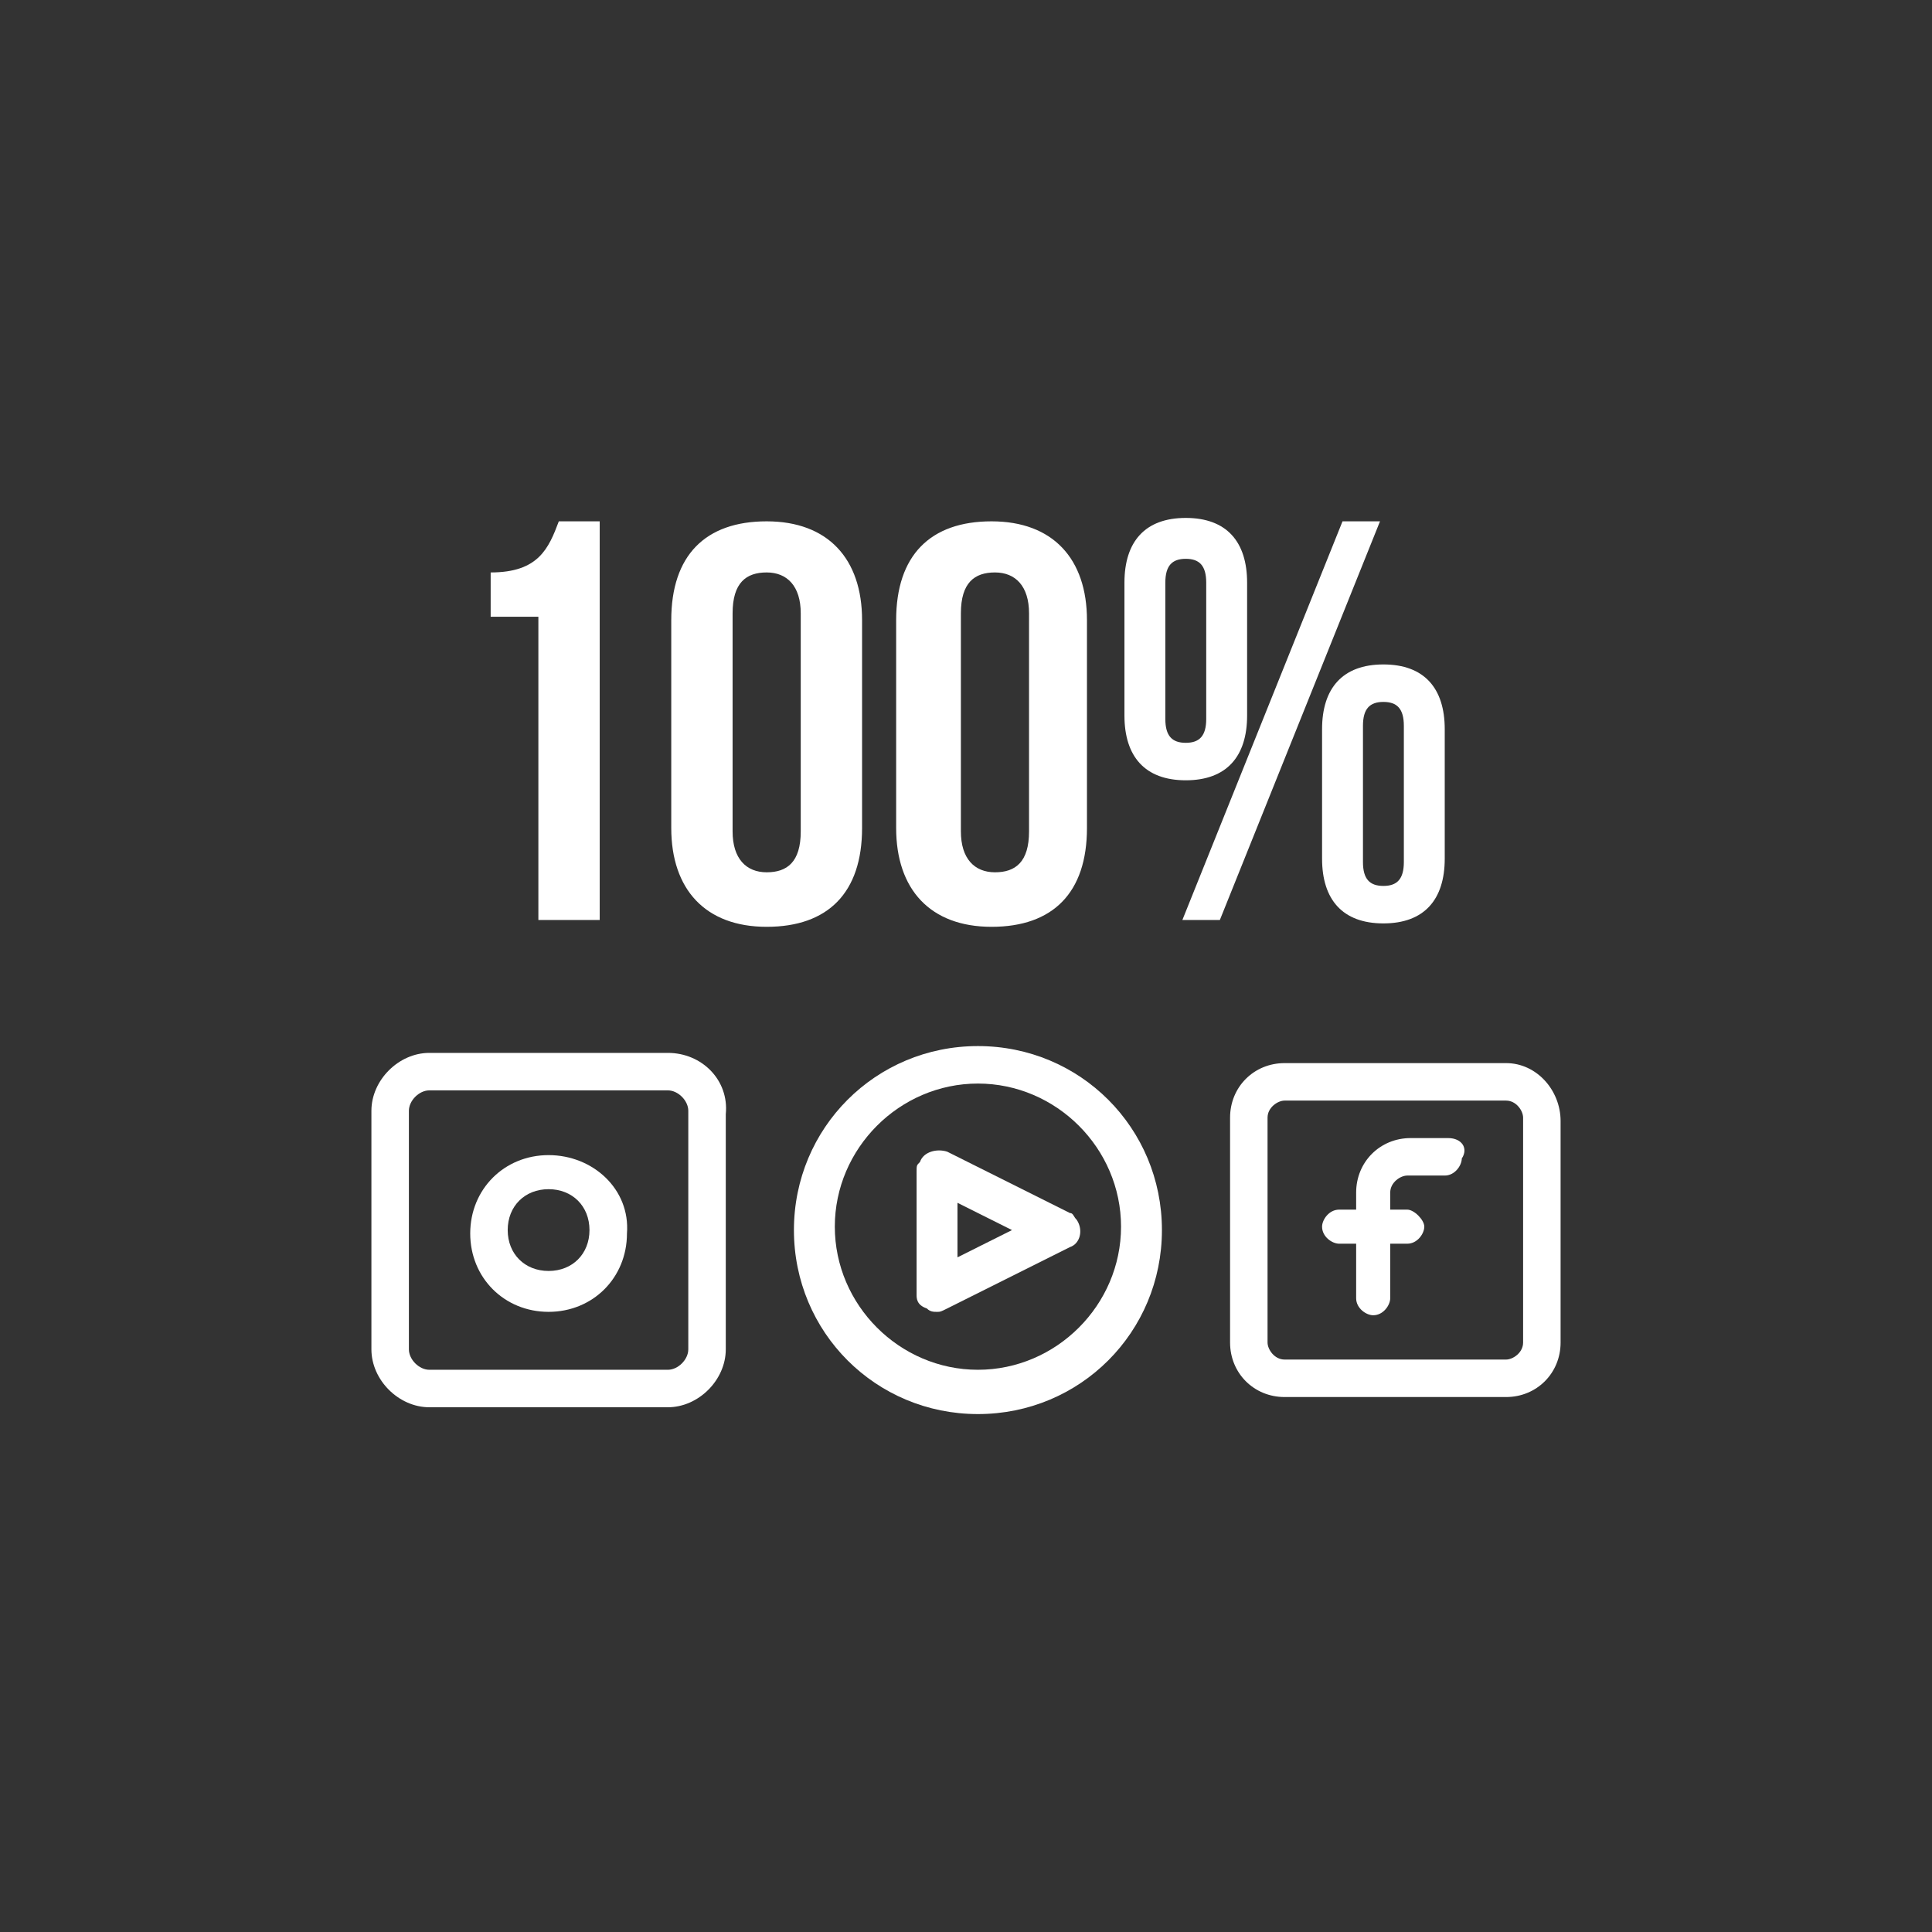 <?xml version="1.0" encoding="utf-8"?>
<!-- Generator: Adobe Illustrator 24.0.3, SVG Export Plug-In . SVG Version: 6.00 Build 0)  -->
<svg version="1.1" id="Layer_1" xmlns="http://www.w3.org/2000/svg" xmlns:xlink="http://www.w3.org/1999/xlink" x="0px" y="0px"
	 viewBox="0 0 56.7 56.7" style="enable-background:new 0 0 56.7 56.7;" xml:space="preserve">
<rect x="0" y="0" width="56.7" height="56.7" fill="#333333" stroke="none"/>
<style type="text/css">
	.st0{fill:#FFFFFF;}
</style>
<title>sales and marketing</title>
<g>
	<g>
		<g>
			<path class="st0" d="M42.5,33.4h-1.1c-0.9,0-1.6,0.7-1.6,1.6v0.5h-0.5c-0.3,0-0.5,0.3-0.5,0.5c0,0.3,0.3,0.5,0.5,0.5h0.5v1.6
				c0,0.3,0.3,0.5,0.5,0.5c0.3,0,0.5-0.3,0.5-0.5v-1.6h0.5c0.3,0,0.5-0.3,0.5-0.5s-0.3-0.5-0.5-0.5h-0.5V35c0-0.3,0.3-0.5,0.5-0.5
				h1.1c0.3,0,0.5-0.3,0.5-0.5C43.1,33.7,42.9,33.4,42.5,33.4z"/>
			<path class="st0" d="M44.2,31.2h-6.5c-0.9,0-1.6,0.7-1.6,1.6v3.3v1.1v2.2c0,0.9,0.7,1.6,1.6,1.6h6.5c0.9,0,1.6-0.7,1.6-1.6v-6.5
				C45.8,32,45.1,31.2,44.2,31.2z M44.7,39.4c0,0.3-0.3,0.5-0.5,0.5h-6.5c-0.3,0-0.5-0.3-0.5-0.5v-2.2v-1.1v-3.3
				c0-0.3,0.3-0.5,0.5-0.5h6.5c0.3,0,0.5,0.3,0.5,0.5C44.7,32.8,44.7,39.4,44.7,39.4z"/>
		</g>
		<g>
			<path class="st0" d="M16.1,33.9c-1.3,0-2.3,1-2.3,2.3s1,2.3,2.3,2.3s2.3-1,2.3-2.3C18.5,34.9,17.4,33.9,16.1,33.9z M16.1,37.3
				c-0.7,0-1.2-0.5-1.2-1.2c0-0.7,0.5-1.2,1.2-1.2s1.2,0.5,1.2,1.2C17.3,36.8,16.8,37.3,16.1,37.3z"/>
			<path class="st0" d="M19.6,30.9h-7c-0.9,0-1.7,0.8-1.7,1.7v7c0,0.9,0.8,1.7,1.7,1.7h7c0.9,0,1.7-0.8,1.7-1.7v-0.2v-0.9v-5.8
				C21.4,31.7,20.6,30.9,19.6,30.9z M20.2,39.6c0,0.3-0.3,0.6-0.6,0.6h-7c-0.3,0-0.6-0.3-0.6-0.6v-7c0-0.3,0.3-0.6,0.6-0.6h7
				c0.3,0,0.6,0.3,0.6,0.6v5.8v0.9C20.2,39.4,20.2,39.6,20.2,39.6z"/>
		</g>
		<g>
			<path class="st0" d="M27.2,38.4c0.1,0.1,0.2,0.1,0.3,0.1s0.1,0,0.3-0.1l3.6-1.8c0.3-0.1,0.4-0.5,0.2-0.8
				c-0.1-0.1-0.1-0.2-0.2-0.2l-3.6-1.8c-0.3-0.1-0.7,0-0.8,0.3c-0.1,0.1-0.1,0.1-0.1,0.3V38C26.9,38.1,26.9,38.3,27.2,38.4z
				 M28.1,35.3l1.6,0.8l-1.6,0.8V35.3z"/>
			<path class="st0" d="M28.7,41.5c3,0,5.4-2.4,5.4-5.4c0-3-2.4-5.4-5.4-5.4s-5.4,2.4-5.4,5.4C23.3,39.1,25.7,41.5,28.7,41.5z
				 M28.7,31.8c2.3,0,4.2,1.9,4.2,4.2s-1.9,4.2-4.2,4.2s-4.2-1.9-4.2-4.2S26.4,31.8,28.7,31.8z"/>
		</g>
	</g>
	<g>
		<path class="st0" d="M14.4,16.8c1.4,0,1.7-0.7,2-1.5h1.2V27h-1.8v-8.9h-1.4V16.8z"/>
		<path class="st0" d="M19.7,18.2c0-1.9,1-2.9,2.8-2.9c1.8,0,2.8,1.1,2.8,2.9v6.1c0,1.9-1,2.9-2.8,2.9c-1.8,0-2.8-1.1-2.8-2.9V18.2z
			 M21.5,24.4c0,0.8,0.4,1.2,1,1.2c0.6,0,1-0.3,1-1.2V18c0-0.8-0.4-1.2-1-1.2c-0.6,0-1,0.3-1,1.2V24.4z"/>
		<path class="st0" d="M26.3,18.2c0-1.9,1-2.9,2.8-2.9c1.8,0,2.8,1.1,2.8,2.9v6.1c0,1.9-1,2.9-2.8,2.9c-1.8,0-2.8-1.1-2.8-2.9V18.2z
			 M28.2,24.4c0,0.8,0.4,1.2,1,1.2c0.6,0,1-0.3,1-1.2V18c0-0.8-0.4-1.2-1-1.2c-0.6,0-1,0.3-1,1.2V24.4z"/>
		<path class="st0" d="M33,17.1c0-1.2,0.6-1.9,1.8-1.9s1.8,0.7,1.8,1.9V21c0,1.2-0.6,1.9-1.8,1.9S33,22.2,33,21V17.1z M34.2,21.1
			c0,0.5,0.2,0.7,0.6,0.7c0.4,0,0.6-0.2,0.6-0.7v-4c0-0.5-0.2-0.7-0.6-0.7c-0.4,0-0.6,0.2-0.6,0.7V21.1z M39.4,15.3h1.1L35.8,27
			h-1.1L39.4,15.3z M38.8,21.4c0-1.2,0.6-1.9,1.8-1.9c1.2,0,1.8,0.7,1.8,1.9v3.8c0,1.2-0.6,1.9-1.8,1.9c-1.2,0-1.8-0.7-1.8-1.9V21.4
			z M40,25.3c0,0.5,0.2,0.7,0.6,0.7c0.4,0,0.6-0.2,0.6-0.7v-4c0-0.5-0.2-0.7-0.6-0.7c-0.4,0-0.6,0.2-0.6,0.7V25.3z"/>
	</g>
</g>
</svg>
